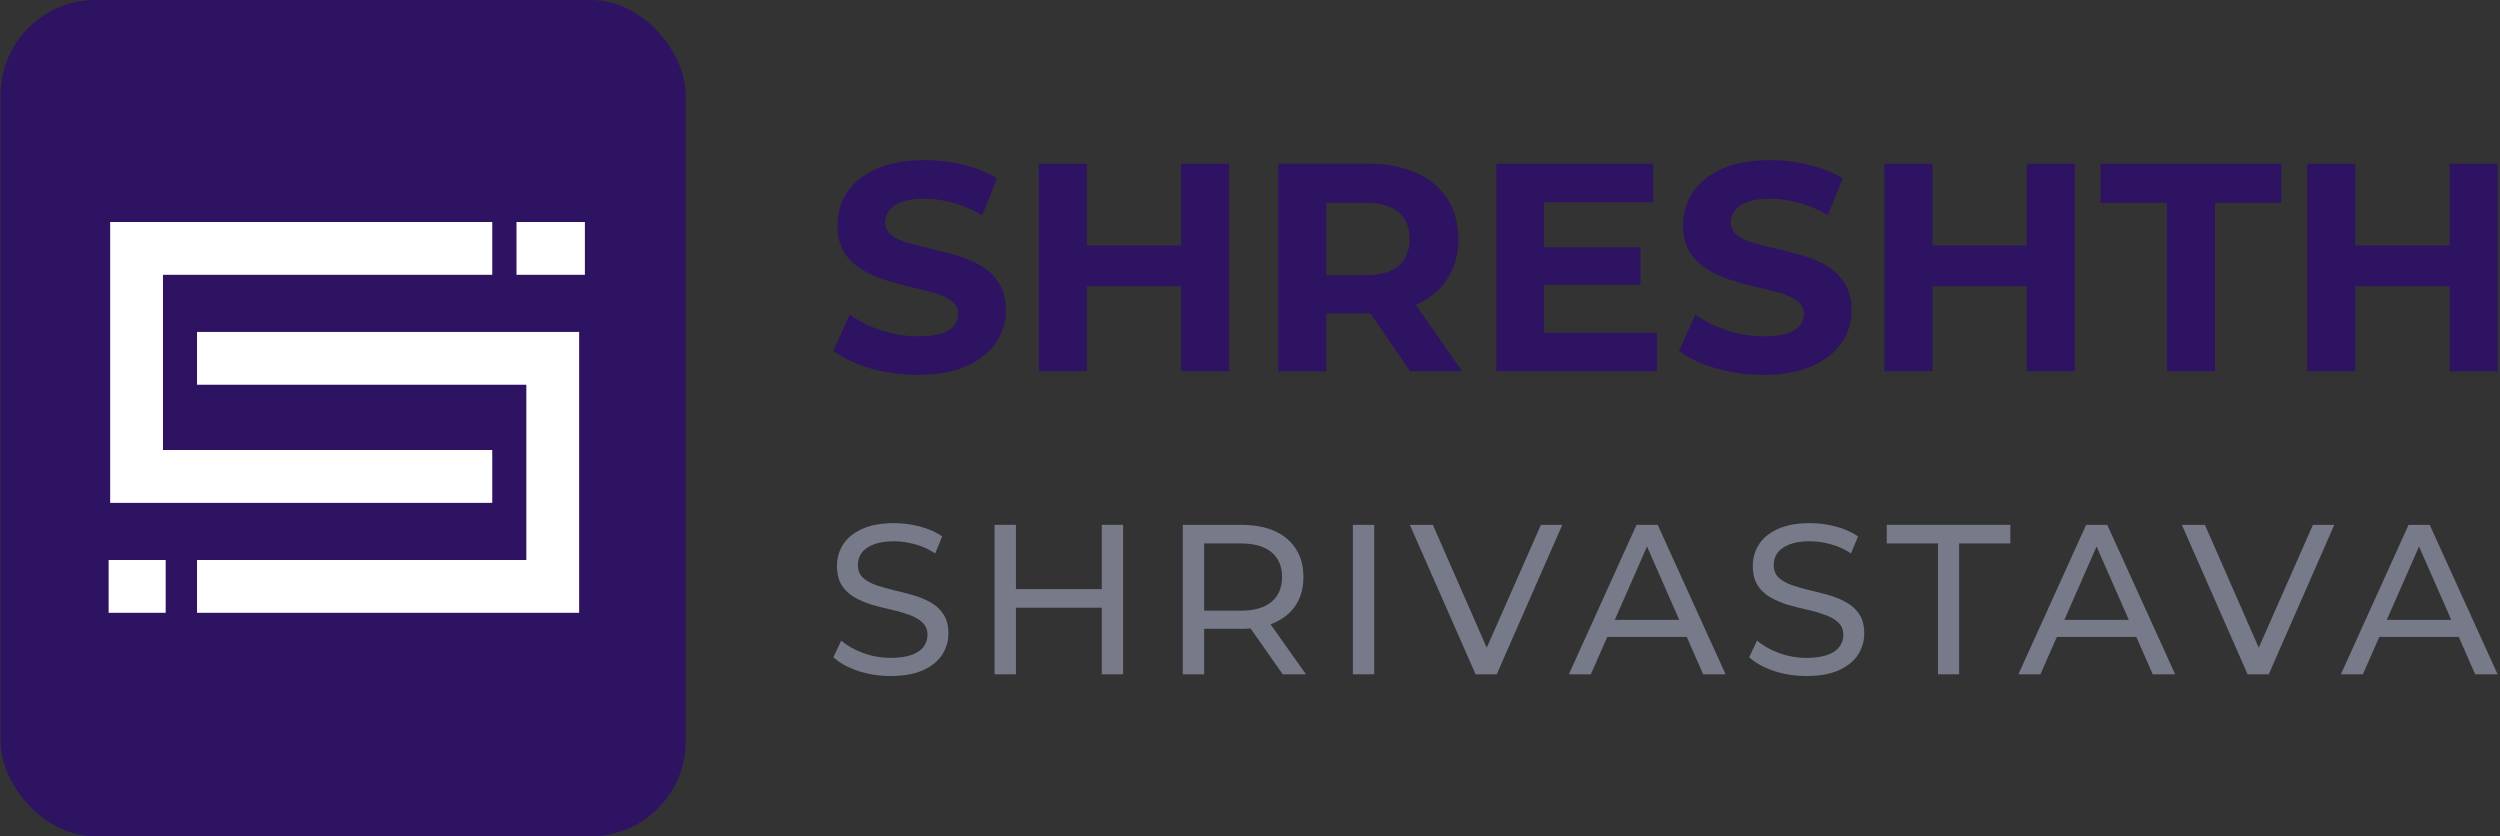 <svg width="843" height="282" viewBox="0 0 843 282" fill="none" xmlns="http://www.w3.org/2000/svg">
<rect x="0" y="0" width="843" height="282" fill="#333333" stroke="none"/>
<rect x="0.203" width="231" height="282" rx="32" fill="#2D1361"/>
<path d="M195.284 206.63L66.442 206.63L66.441 188.825H177.478V129.732L66.441 129.732L66.441 111.928L195.284 111.927V206.63Z" fill="white"/>
<path d="M55.865 206.63H36.63L36.629 188.825L55.867 188.825L55.865 206.63Z" fill="white"/>
<path d="M165.989 169.556L37.148 169.556L37.146 74.854H165.991L165.989 92.659L54.952 92.659L54.954 151.75L165.991 151.75L165.989 169.556Z" fill="white"/>
<path d="M197.221 92.659H174.168L174.167 74.854L197.223 74.854L197.221 92.659Z" fill="white"/>
<path d="M826.004 55.2H842.204V125.2H826.004V55.2ZM794.204 125.2H778.004V55.2H794.204V125.2ZM827.204 96.5H793.004V82.8H827.204V96.5Z" fill="#2D1361"/>
<path d="M730.688 125.2V68.4H708.288V55.2H769.288V68.4H746.888V125.2H730.688Z" fill="#2D1361"/>
<path d="M683.426 55.2H699.626V125.2H683.426V55.2ZM651.626 125.2H635.426V55.2H651.626V125.2ZM684.626 96.5H650.426V82.8H684.626V96.5Z" fill="#2D1361"/>
<path d="M594.656 126.4C589.056 126.4 583.69 125.667 578.556 124.2C573.423 122.667 569.29 120.7 566.156 118.3L571.656 106.1C574.656 108.233 578.19 110 582.256 111.4C586.39 112.733 590.556 113.4 594.756 113.4C597.956 113.4 600.523 113.1 602.456 112.5C604.456 111.833 605.923 110.933 606.856 109.8C607.79 108.667 608.256 107.367 608.256 105.9C608.256 104.033 607.523 102.567 606.056 101.5C604.59 100.367 602.656 99.467 600.256 98.8C597.856 98.067 595.19 97.4 592.256 96.8C589.39 96.133 586.49 95.333 583.556 94.4C580.69 93.467 578.056 92.267 575.656 90.8C573.256 89.333 571.29 87.4 569.756 85C568.29 82.6 567.556 79.533 567.556 75.8C567.556 71.8 568.623 68.167 570.756 64.9C572.956 61.567 576.223 58.933 580.556 57C584.956 55 590.456 54 597.056 54C601.456 54 605.79 54.533 610.056 55.6C614.323 56.6 618.09 58.133 621.356 60.2L616.356 72.5C613.09 70.633 609.823 69.267 606.556 68.4C603.29 67.467 600.09 67 596.956 67C593.823 67 591.256 67.367 589.256 68.1C587.256 68.833 585.823 69.8 584.956 71C584.09 72.133 583.656 73.467 583.656 75C583.656 76.8 584.39 78.267 585.856 79.4C587.323 80.467 589.256 81.333 591.656 82C594.056 82.667 596.69 83.333 599.556 84C602.49 84.667 605.39 85.433 608.256 86.3C611.19 87.167 613.856 88.333 616.256 89.8C618.656 91.267 620.59 93.2 622.056 95.6C623.59 98 624.356 101.033 624.356 104.7C624.356 108.633 623.256 112.233 621.056 115.5C618.856 118.767 615.556 121.4 611.156 123.4C606.823 125.4 601.323 126.4 594.656 126.4Z" fill="#2D1361"/>
<path d="M519.466 83.4H553.166V96H519.466V83.4ZM520.666 112.2H558.766V125.2H504.566V55.2H557.466V68.2H520.666V112.2Z" fill="#2D1361"/>
<path d="M431.031 125.2V55.2H461.331C467.598 55.2 472.998 56.233 477.531 58.3C482.065 60.3 485.565 63.2 488.031 67C490.498 70.8 491.731 75.333 491.731 80.6C491.731 85.8 490.498 90.3 488.031 94.1C485.565 97.833 482.065 100.7 477.531 102.7C472.998 104.7 467.598 105.7 461.331 105.7H440.031L447.231 98.6V125.2H431.031ZM475.531 125.2L458.031 99.8H475.331L493.031 125.2H475.531ZM447.231 100.4L440.031 92.8H460.431C465.431 92.8 469.165 91.733 471.631 89.6C474.098 87.4 475.331 84.4 475.331 80.6C475.331 76.733 474.098 73.733 471.631 71.6C469.165 69.467 465.431 68.4 460.431 68.4H440.031L447.231 60.7V100.4Z" fill="#2D1361"/>
<path d="M398.27 55.2H414.47V125.2H398.27V55.2ZM366.47 125.2H350.27V55.2H366.47V125.2ZM399.47 96.5H365.27V82.8H399.47V96.5Z" fill="#2D1361"/>
<path d="M309.5 126.4C303.9 126.4 298.533 125.667 293.4 124.2C288.267 122.667 284.133 120.7 281 118.3L286.5 106.1C289.5 108.233 293.033 110 297.1 111.4C301.233 112.733 305.4 113.4 309.6 113.4C312.8 113.4 315.367 113.1 317.3 112.5C319.3 111.833 320.767 110.933 321.7 109.8C322.633 108.667 323.1 107.367 323.1 105.9C323.1 104.033 322.367 102.567 320.9 101.5C319.433 100.367 317.5 99.467 315.1 98.8C312.7 98.067 310.033 97.4 307.1 96.8C304.233 96.133 301.333 95.333 298.4 94.4C295.533 93.467 292.9 92.267 290.5 90.8C288.1 89.333 286.133 87.4 284.6 85C283.133 82.6 282.4 79.533 282.4 75.8C282.4 71.8 283.467 68.167 285.6 64.9C287.8 61.567 291.067 58.933 295.4 57C299.8 55 305.3 54 311.9 54C316.3 54 320.633 54.533 324.9 55.6C329.167 56.6 332.933 58.133 336.2 60.2L331.2 72.5C327.933 70.633 324.667 69.267 321.4 68.4C318.133 67.467 314.933 67 311.8 67C308.667 67 306.1 67.367 304.1 68.1C302.1 68.833 300.667 69.8 299.8 71C298.933 72.133 298.5 73.467 298.5 75C298.5 76.8 299.233 78.267 300.7 79.4C302.167 80.467 304.1 81.333 306.5 82C308.9 82.667 311.533 83.333 314.4 84C317.333 84.667 320.233 85.433 323.1 86.3C326.033 87.167 328.7 88.333 331.1 89.8C333.5 91.267 335.433 93.2 336.9 95.6C338.433 98 339.2 101.033 339.2 104.7C339.2 108.633 338.1 112.233 335.9 115.5C333.7 118.767 330.4 121.4 326 123.4C321.667 125.4 316.167 126.4 309.5 126.4Z" fill="#2D1361"/>
<path d="M789.345 227.376L812.169 176.976H819.297L842.193 227.376H834.633L814.257 181.008H817.137L796.761 227.376H789.345ZM799.065 214.776L801.009 209.016H829.377L831.465 214.776H799.065Z" fill="#777A88"/>
<path d="M757.895 227.376L735.719 176.976H743.495L763.871 223.488H759.407L779.927 176.976H787.127L765.023 227.376H757.895Z" fill="#777A88"/>
<path d="M680.616 227.376L703.44 176.976H710.568L733.464 227.376H725.904L705.528 181.008H708.408L688.032 227.376H680.616ZM690.336 214.776L692.28 209.016H720.648L722.736 214.776H690.336Z" fill="#777A88"/>
<path d="M653.49 227.376V183.24H636.21V176.976H677.898V183.24H660.618V227.376H653.49Z" fill="#777A88"/>
<path d="M609.114 227.952C605.274 227.952 601.602 227.376 598.098 226.224C594.594 225.024 591.834 223.488 589.818 221.616L592.482 216C594.402 217.68 596.85 219.072 599.826 220.176C602.802 221.28 605.898 221.832 609.114 221.832C612.042 221.832 614.418 221.496 616.242 220.824C618.066 220.152 619.41 219.24 620.274 218.088C621.138 216.888 621.57 215.544 621.57 214.056C621.57 212.328 620.994 210.936 619.842 209.88C618.738 208.824 617.274 207.984 615.45 207.36C613.674 206.688 611.706 206.112 609.546 205.632C607.386 205.152 605.202 204.6 602.994 203.976C600.834 203.304 598.842 202.464 597.018 201.456C595.242 200.448 593.802 199.104 592.698 197.424C591.594 195.696 591.042 193.488 591.042 190.8C591.042 188.208 591.714 185.832 593.058 183.672C594.45 181.464 596.562 179.712 599.394 178.416C602.274 177.072 605.922 176.4 610.338 176.4C613.266 176.4 616.17 176.784 619.05 177.552C621.93 178.32 624.426 179.424 626.538 180.864L624.162 186.624C622.002 185.184 619.722 184.152 617.322 183.528C614.922 182.856 612.594 182.52 610.338 182.52C607.506 182.52 605.178 182.88 603.354 183.6C601.53 184.32 600.186 185.28 599.322 186.48C598.506 187.68 598.098 189.024 598.098 190.512C598.098 192.288 598.65 193.704 599.754 194.76C600.906 195.816 602.37 196.656 604.146 197.28C605.97 197.904 607.962 198.48 610.122 199.008C612.282 199.488 614.442 200.04 616.602 200.664C618.81 201.288 620.802 202.104 622.578 203.112C624.402 204.12 625.866 205.464 626.97 207.144C628.074 208.824 628.626 210.984 628.626 213.624C628.626 216.168 627.93 218.544 626.538 220.752C625.146 222.912 622.986 224.664 620.058 226.008C617.178 227.304 613.53 227.952 609.114 227.952Z" fill="#777A88"/>
<path d="M529.02 227.376L551.844 176.976H558.972L581.868 227.376H574.308L553.932 181.008H556.812L536.436 227.376H529.02ZM538.74 214.776L540.684 209.016H569.052L571.14 214.776H538.74Z" fill="#777A88"/>
<path d="M497.57 227.376L475.394 176.976H483.17L503.546 223.488H499.082L519.602 176.976H526.802L504.698 227.376H497.57Z" fill="#777A88"/>
<path d="M456.189 227.376V176.976H463.389V227.376H456.189Z" fill="#777A88"/>
<path d="M398.836 227.376V176.976H418.492C422.908 176.976 426.676 177.672 429.796 179.064C432.916 180.456 435.316 182.472 436.996 185.112C438.676 187.752 439.516 190.896 439.516 194.544C439.516 198.192 438.676 201.336 436.996 203.976C435.316 206.568 432.916 208.56 429.796 209.952C426.676 211.344 422.908 212.04 418.492 212.04H402.796L406.036 208.728V227.376H398.836ZM432.532 227.376L419.716 209.088H427.42L440.38 227.376H432.532ZM406.036 209.448L402.796 205.92H418.276C422.884 205.92 426.364 204.936 428.716 202.968C431.116 200.952 432.316 198.144 432.316 194.544C432.316 190.944 431.116 188.16 428.716 186.192C426.364 184.224 422.884 183.24 418.276 183.24H402.796L406.036 179.64V209.448Z" fill="#777A88"/>
<path d="M371.511 176.976H378.711V227.376H371.511V176.976ZM342.567 227.376H335.367V176.976H342.567V227.376ZM372.159 204.912H341.847V198.648H372.159V204.912Z" fill="#777A88"/>
<path d="M300.296 227.952C296.456 227.952 292.784 227.376 289.28 226.224C285.776 225.024 283.016 223.488 281 221.616L283.664 216C285.584 217.68 288.032 219.072 291.008 220.176C293.984 221.28 297.08 221.832 300.296 221.832C303.224 221.832 305.6 221.496 307.424 220.824C309.248 220.152 310.592 219.24 311.456 218.088C312.32 216.888 312.752 215.544 312.752 214.056C312.752 212.328 312.176 210.936 311.024 209.88C309.92 208.824 308.456 207.984 306.632 207.36C304.856 206.688 302.888 206.112 300.728 205.632C298.568 205.152 296.384 204.6 294.176 203.976C292.016 203.304 290.024 202.464 288.2 201.456C286.424 200.448 284.984 199.104 283.88 197.424C282.776 195.696 282.224 193.488 282.224 190.8C282.224 188.208 282.896 185.832 284.24 183.672C285.632 181.464 287.744 179.712 290.576 178.416C293.456 177.072 297.104 176.4 301.52 176.4C304.448 176.4 307.352 176.784 310.232 177.552C313.112 178.32 315.608 179.424 317.72 180.864L315.344 186.624C313.184 185.184 310.904 184.152 308.504 183.528C306.104 182.856 303.776 182.52 301.52 182.52C298.688 182.52 296.36 182.88 294.536 183.6C292.712 184.32 291.368 185.28 290.504 186.48C289.688 187.68 289.28 189.024 289.28 190.512C289.28 192.288 289.832 193.704 290.936 194.76C292.088 195.816 293.552 196.656 295.328 197.28C297.152 197.904 299.144 198.48 301.304 199.008C303.464 199.488 305.624 200.04 307.784 200.664C309.992 201.288 311.984 202.104 313.76 203.112C315.584 204.12 317.048 205.464 318.152 207.144C319.256 208.824 319.808 210.984 319.808 213.624C319.808 216.168 319.112 218.544 317.72 220.752C316.328 222.912 314.168 224.664 311.24 226.008C308.36 227.304 304.712 227.952 300.296 227.952Z" fill="#777A88"/>
</svg>
